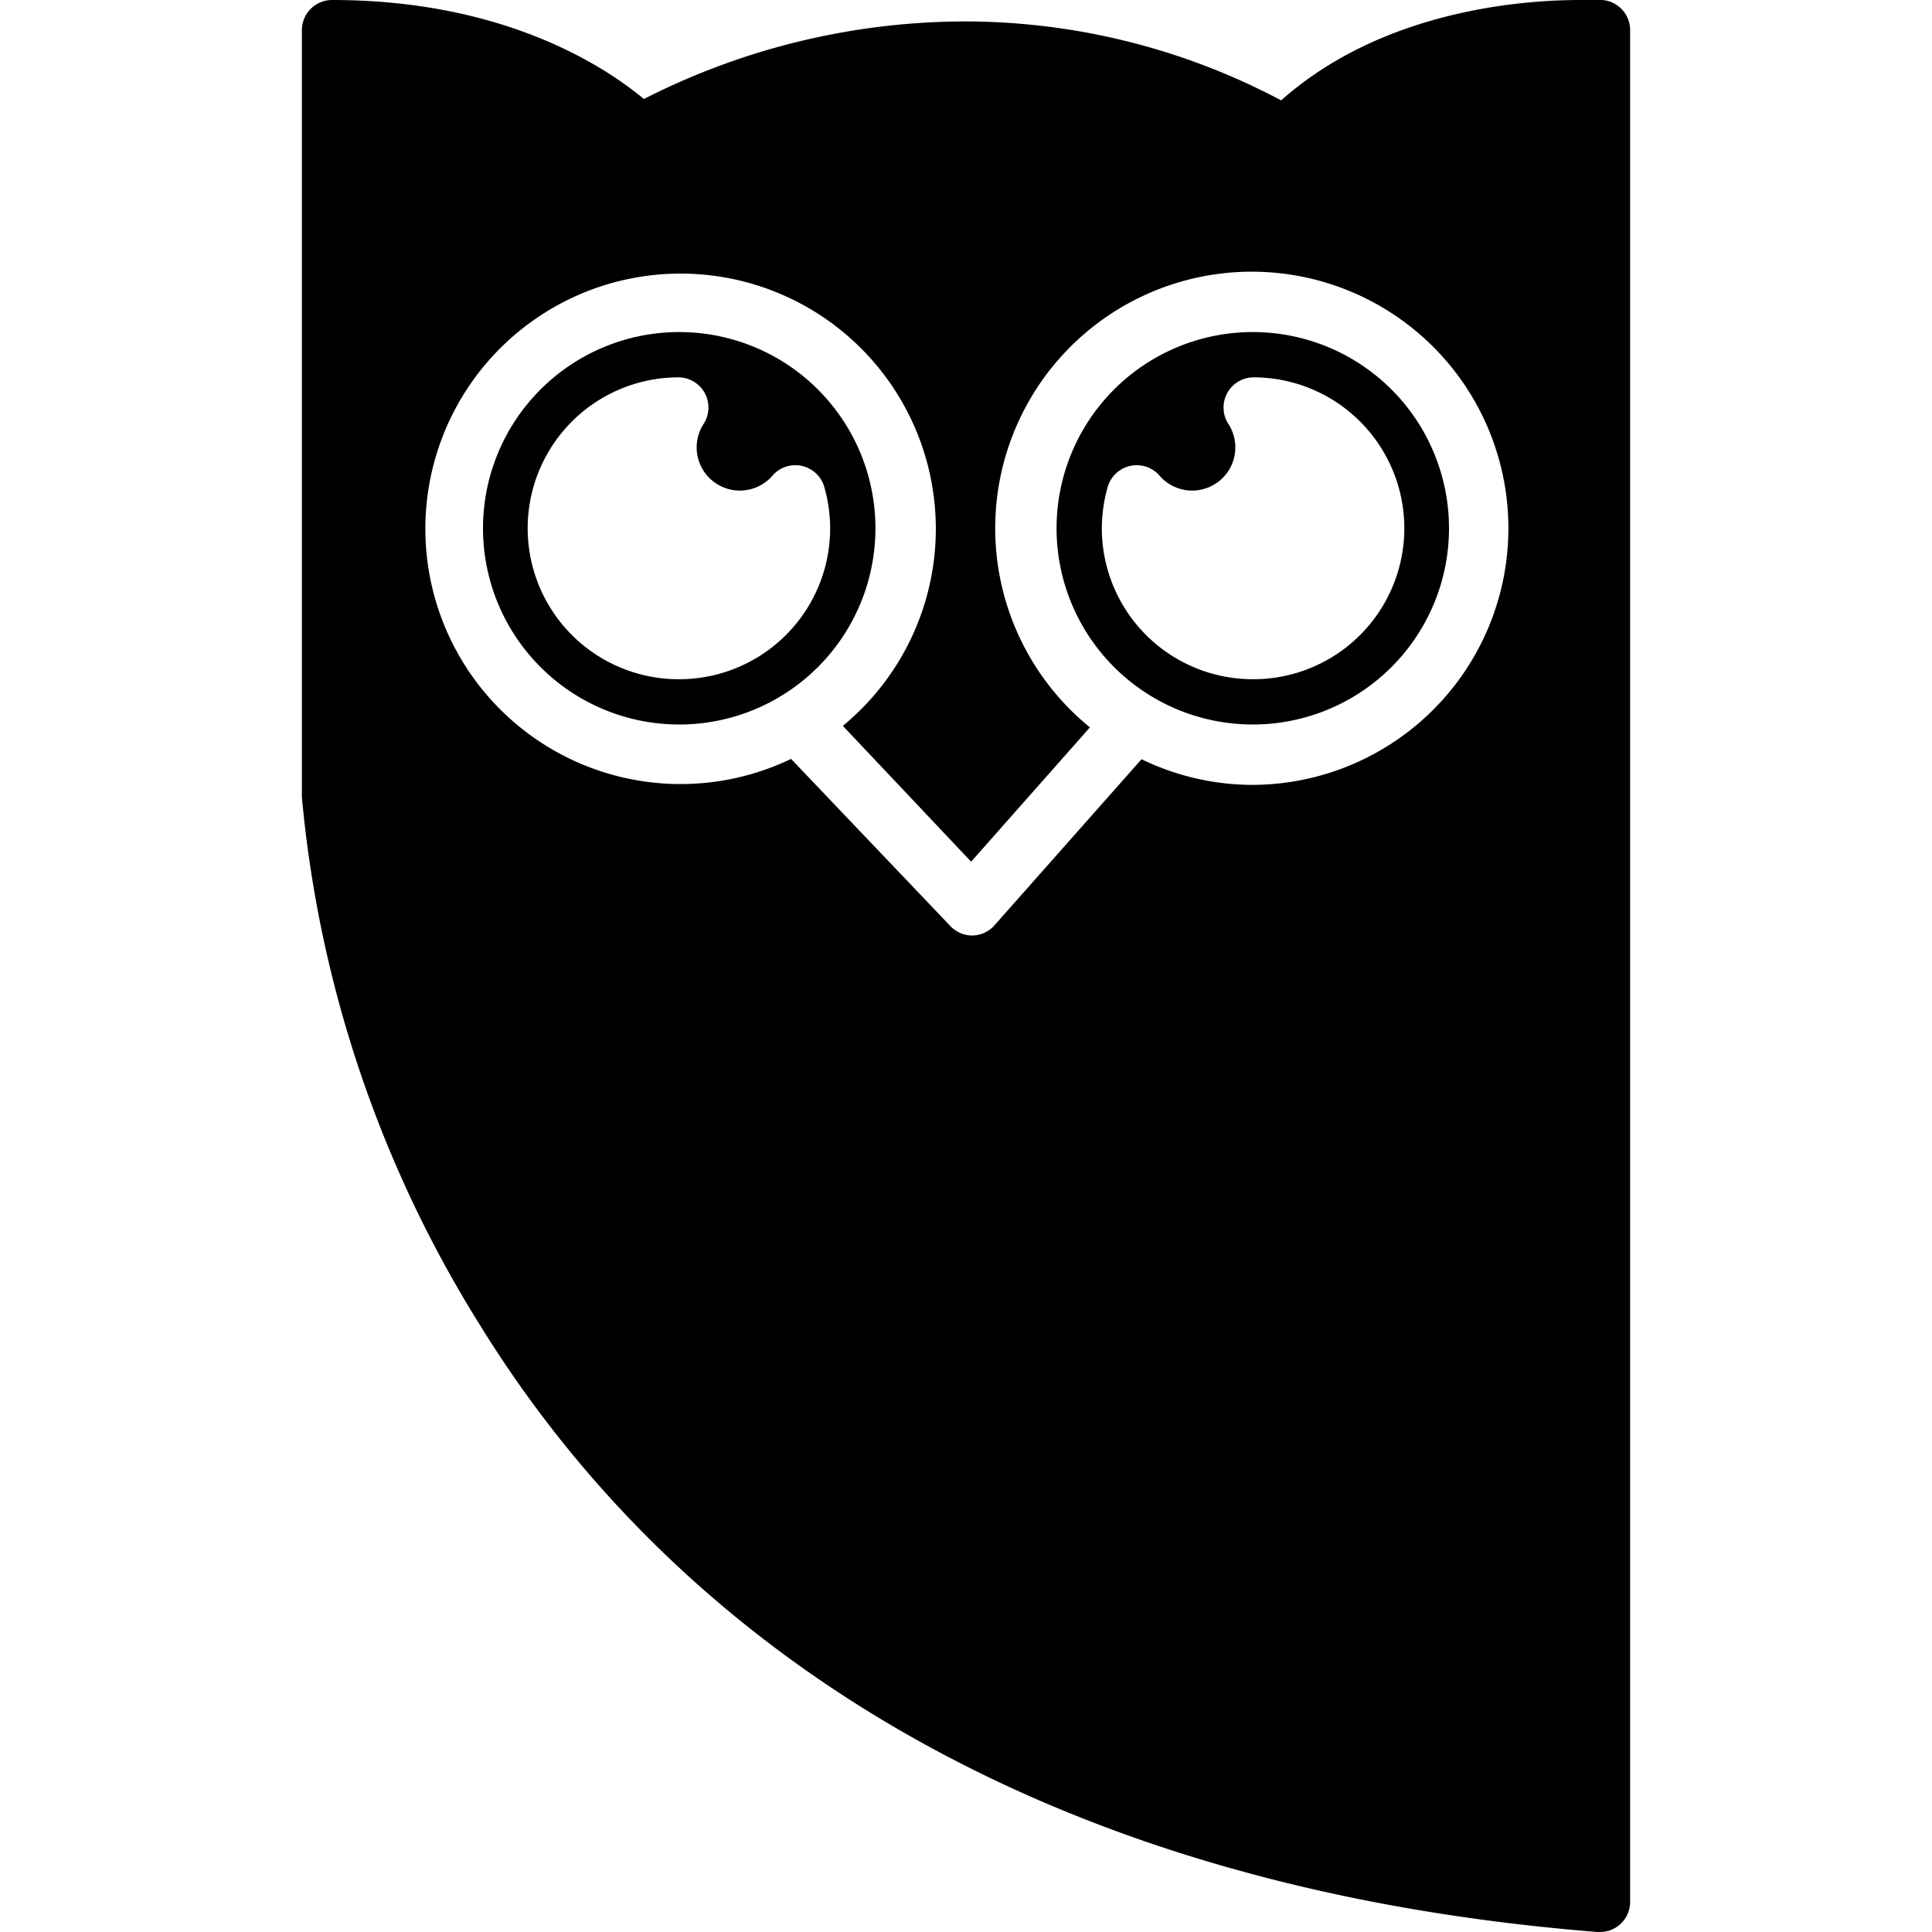 <svg xmlns="http://www.w3.org/2000/svg" data-name="Layer 1" viewBox="0 0 128 128"><path d="M83,22A13,13,0,1,0,96,35,13,13,0,0,0,83,22Zm0,23A10,10,0,0,1,73,35a10.13,10.13,0,0,1,.38-2.71,2,2,0,0,1,3.43-.79,2.86,2.86,0,0,0,4.57-3.42A2,2,0,0,1,83.08,25,10,10,0,0,1,83,45Z"/><path d="M106,128a2,2,0,0,0,1.36-.53A2,2,0,0,0,108,126V2a2,2,0,0,0-1.85-2s-.54,0-1.48,0c-3.81,0-13.06.67-19.79,6.65A44.74,44.74,0,0,0,63.8,1.42,47,47,0,0,0,42.66,6.56C40.14,4.46,33.47,0,22,0a2,2,0,0,0-2,2V52.81A79.66,79.66,0,0,0,31.93,88c10.16,16.37,31.24,36.6,73.91,40ZM83,52a16.87,16.87,0,0,1-7.37-1.7l-9.74,11a2,2,0,0,1-1.47.68h0a2,2,0,0,1-1.45-.62L52.41,50.28a16.91,16.91,0,1,1,3.43-2.19l8.5,9,7.87-8.9A17,17,0,1,1,83,52Z"/><path d="M45,22A13,13,0,1,0,58,35,13,13,0,0,0,45,22Zm0,23a10,10,0,0,1-.08-20,2,2,0,0,1,1.7,3.08,2.86,2.86,0,0,0,4.57,3.42,2,2,0,0,1,3.43.79A10.13,10.13,0,0,1,55,35,10,10,0,0,1,45,45Z"/></svg>